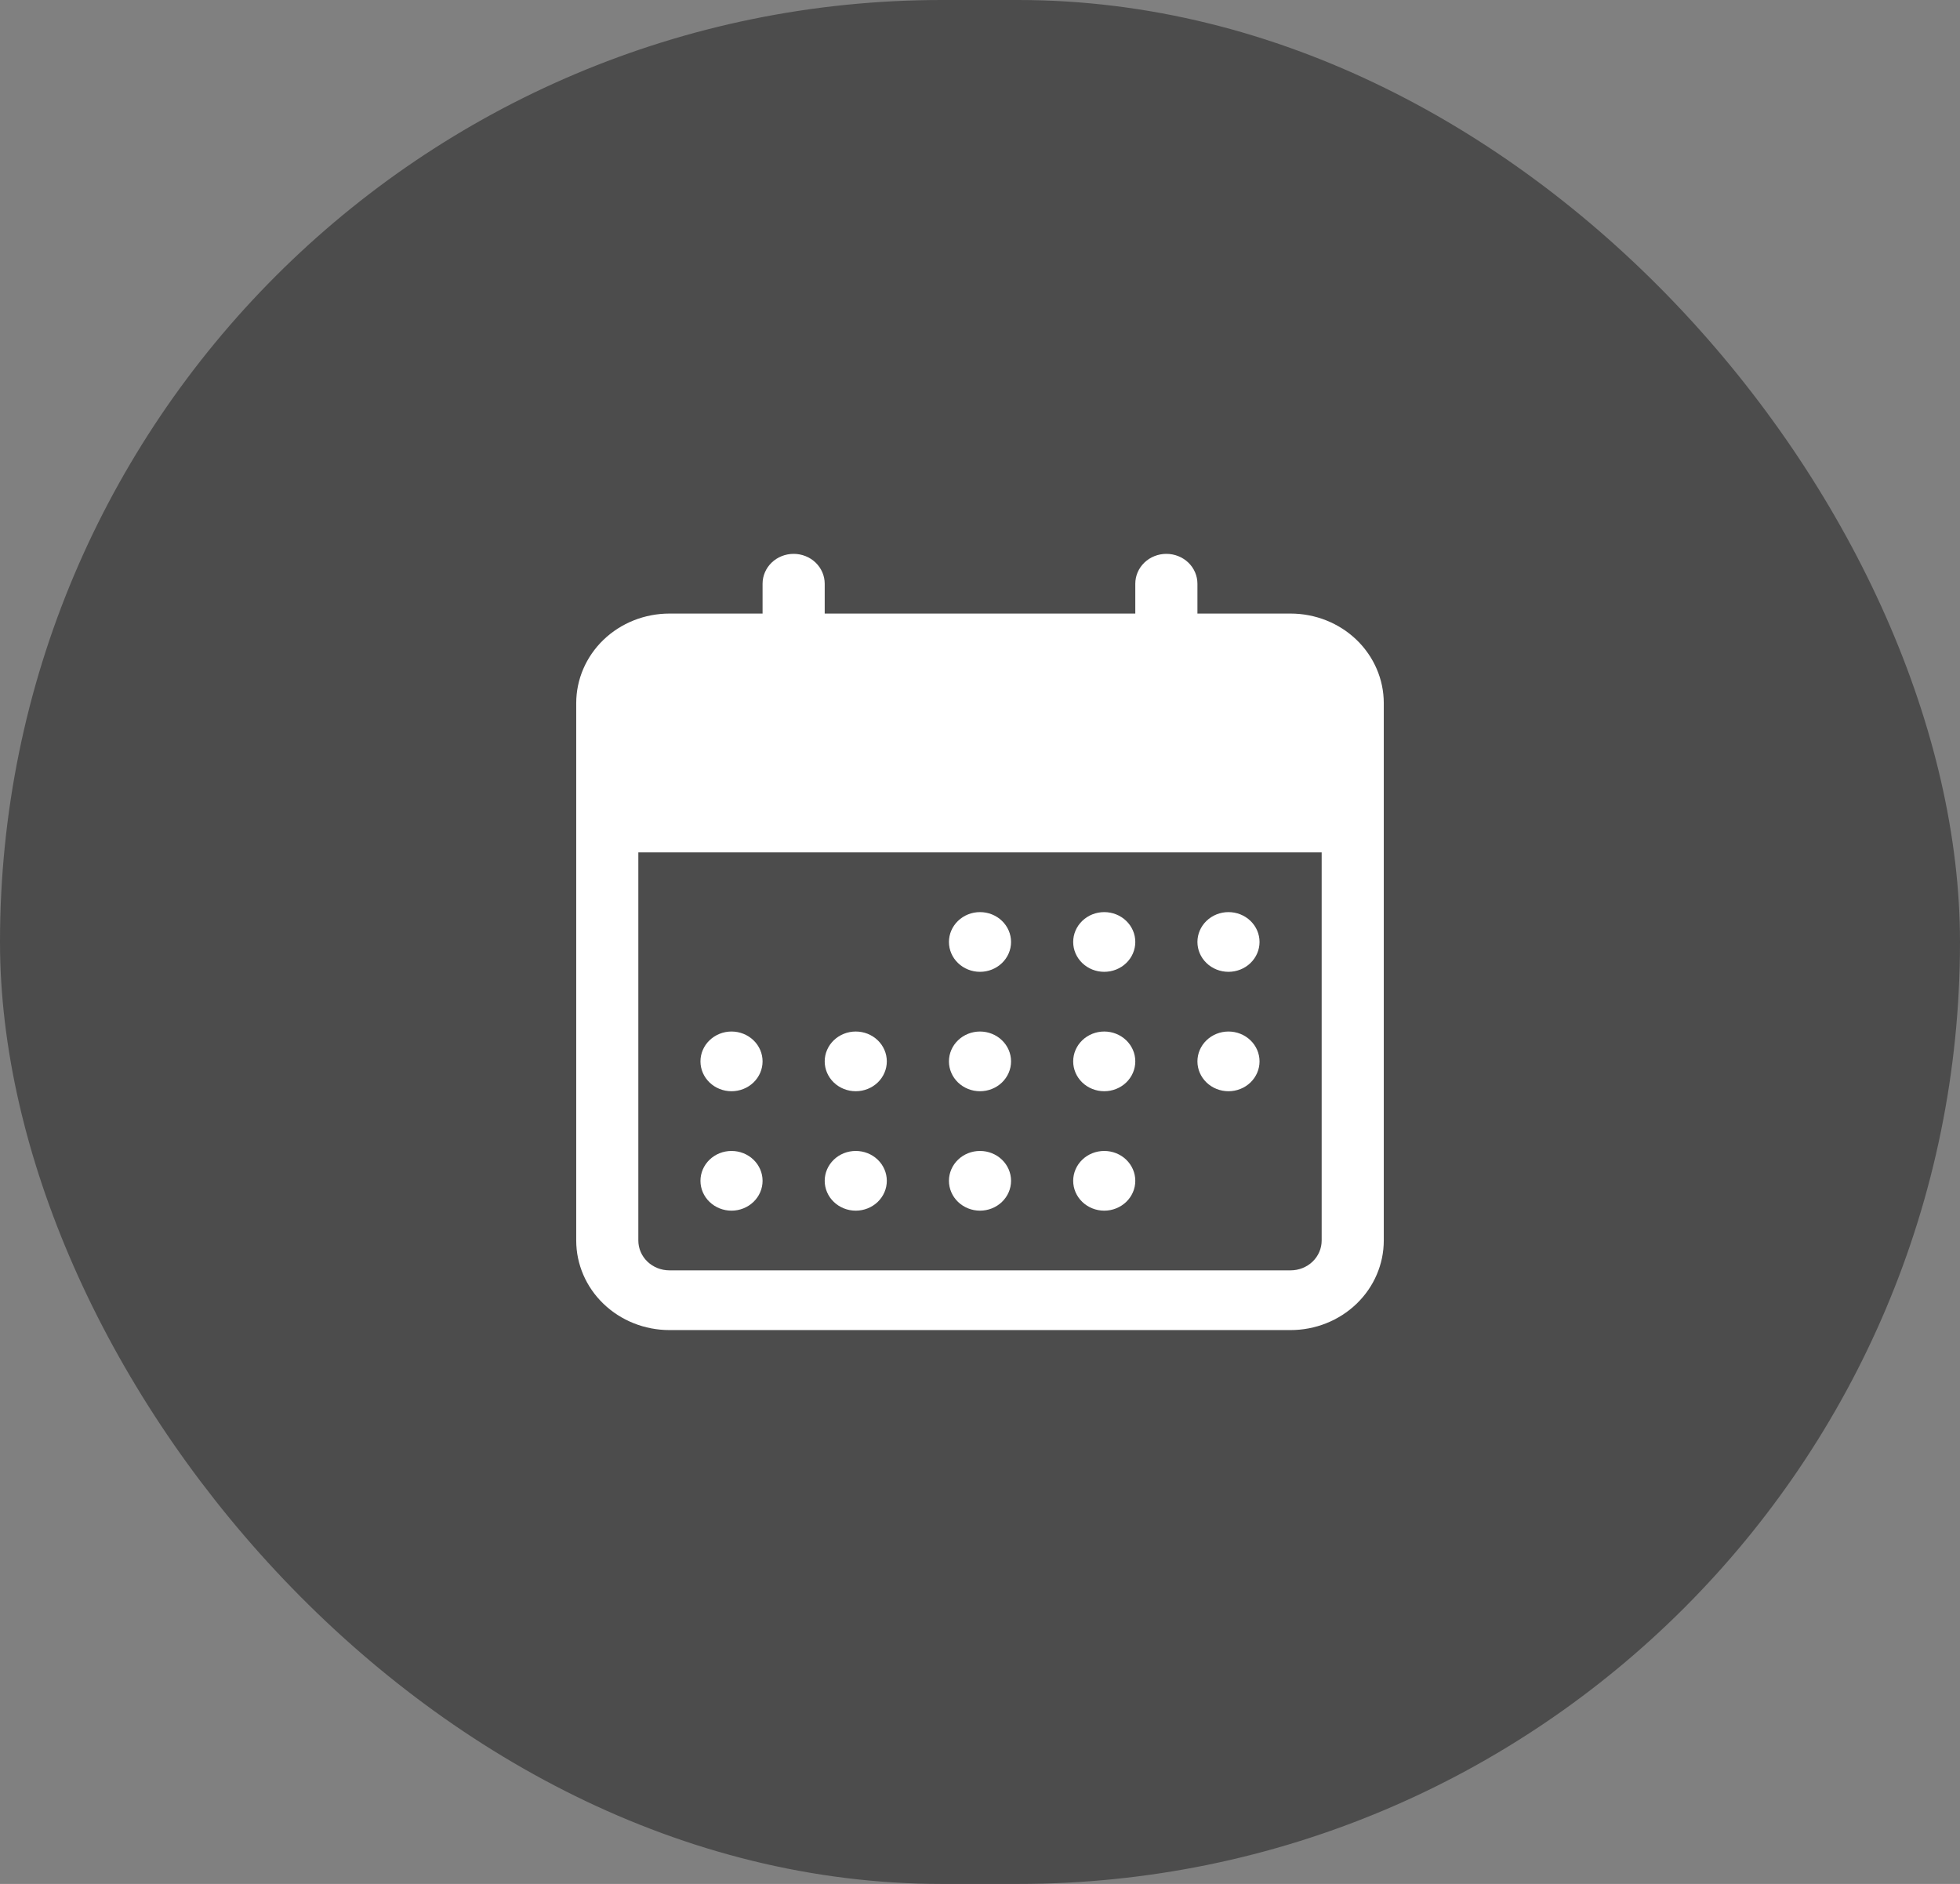 <svg width="103" height="99" viewBox="0 0 103 99" fill="none" xmlns="http://www.w3.org/2000/svg">
<rect x="0" y="0" width="103" height="99" fill="#808080" stroke="none"/>
<rect width="103" height="99" rx="49.5" fill="#4C4C4C"/>
<rect width="37.775" height="9.413" transform="matrix(1 0 0 -1 32.613 43.449)" fill="white"/>
<path fill-rule="evenodd" clip-rule="evenodd" d="M41.707 29.105C42.139 29.105 42.555 29.27 42.861 29.564C43.167 29.859 43.339 30.258 43.339 30.674V32.243H59.661V30.674C59.661 30.258 59.833 29.859 60.139 29.564C60.445 29.27 60.861 29.105 61.294 29.105C61.726 29.105 62.142 29.27 62.448 29.564C62.754 29.859 62.926 30.258 62.926 30.674V32.243H67.822C69.121 32.243 70.367 32.738 71.285 33.621C72.203 34.504 72.719 35.701 72.719 36.949V65.189C72.719 66.437 72.203 67.634 71.285 68.516C70.367 69.399 69.121 69.895 67.822 69.895H35.178C33.879 69.895 32.633 69.399 31.715 68.516C30.797 67.634 30.281 66.437 30.281 65.189V36.949C30.281 35.701 30.797 34.504 31.715 33.621C32.633 32.738 33.879 32.243 35.178 32.243H40.074V30.674C40.074 30.258 40.246 29.859 40.552 29.564C40.858 29.27 41.274 29.105 41.707 29.105ZM59.661 35.38V36.949C59.661 37.365 59.833 37.764 60.139 38.059C60.445 38.353 60.861 38.518 61.294 38.518C61.726 38.518 62.142 38.353 62.448 38.059C62.754 37.764 62.926 37.365 62.926 36.949V35.38H67.822C68.255 35.38 68.671 35.546 68.977 35.84C69.283 36.134 69.455 36.533 69.455 36.949V41.656H33.545V36.949C33.545 36.533 33.717 36.134 34.023 35.84C34.33 35.546 34.745 35.38 35.178 35.38H40.074V36.949C40.074 37.365 40.246 37.764 40.552 38.059C40.858 38.353 41.274 38.518 41.707 38.518C42.139 38.518 42.555 38.353 42.861 38.059C43.167 37.764 43.339 37.365 43.339 36.949V35.38H59.661ZM33.545 44.793V65.189C33.545 65.605 33.717 66.004 34.023 66.298C34.33 66.592 34.745 66.757 35.178 66.757H67.822C68.255 66.757 68.671 66.592 68.977 66.298C69.283 66.004 69.455 65.605 69.455 65.189V44.793H33.545ZM49.868 49.5C49.868 49.084 50.04 48.685 50.346 48.391C50.652 48.096 51.067 47.931 51.5 47.931C51.933 47.931 52.348 48.096 52.654 48.391C52.96 48.685 53.132 49.084 53.132 49.5C53.132 49.916 52.96 50.315 52.654 50.609C52.348 50.904 51.933 51.069 51.5 51.069C51.067 51.069 50.652 50.904 50.346 50.609C50.04 50.315 49.868 49.916 49.868 49.5ZM58.029 47.931C57.596 47.931 57.181 48.096 56.875 48.391C56.569 48.685 56.397 49.084 56.397 49.5C56.397 49.916 56.569 50.315 56.875 50.609C57.181 50.904 57.596 51.069 58.029 51.069C58.462 51.069 58.877 50.904 59.183 50.609C59.489 50.315 59.661 49.916 59.661 49.5C59.661 49.084 59.489 48.685 59.183 48.391C58.877 48.096 58.462 47.931 58.029 47.931ZM62.926 49.5C62.926 49.084 63.098 48.685 63.404 48.391C63.71 48.096 64.125 47.931 64.558 47.931C64.991 47.931 65.406 48.096 65.712 48.391C66.018 48.685 66.19 49.084 66.19 49.5C66.19 49.916 66.018 50.315 65.712 50.609C65.406 50.904 64.991 51.069 64.558 51.069C64.125 51.069 63.71 50.904 63.404 50.609C63.098 50.315 62.926 49.916 62.926 49.5ZM64.558 54.206C64.125 54.206 63.71 54.372 63.404 54.666C63.098 54.96 62.926 55.359 62.926 55.775C62.926 56.191 63.098 56.59 63.404 56.885C63.71 57.179 64.125 57.344 64.558 57.344C64.991 57.344 65.406 57.179 65.712 56.885C66.018 56.59 66.19 56.191 66.19 55.775C66.19 55.359 66.018 54.96 65.712 54.666C65.406 54.372 64.991 54.206 64.558 54.206ZM56.397 55.775C56.397 55.359 56.569 54.96 56.875 54.666C57.181 54.372 57.596 54.206 58.029 54.206C58.462 54.206 58.877 54.372 59.183 54.666C59.489 54.96 59.661 55.359 59.661 55.775C59.661 56.191 59.489 56.59 59.183 56.885C58.877 57.179 58.462 57.344 58.029 57.344C57.596 57.344 57.181 57.179 56.875 56.885C56.569 56.59 56.397 56.191 56.397 55.775ZM51.5 54.206C51.067 54.206 50.652 54.372 50.346 54.666C50.04 54.96 49.868 55.359 49.868 55.775C49.868 56.191 50.04 56.59 50.346 56.885C50.652 57.179 51.067 57.344 51.5 57.344C51.933 57.344 52.348 57.179 52.654 56.885C52.96 56.59 53.132 56.191 53.132 55.775C53.132 55.359 52.96 54.96 52.654 54.666C52.348 54.372 51.933 54.206 51.5 54.206ZM43.339 55.775C43.339 55.359 43.511 54.96 43.817 54.666C44.123 54.372 44.538 54.206 44.971 54.206C45.404 54.206 45.819 54.372 46.125 54.666C46.431 54.96 46.603 55.359 46.603 55.775C46.603 56.191 46.431 56.59 46.125 56.885C45.819 57.179 45.404 57.344 44.971 57.344C44.538 57.344 44.123 57.179 43.817 56.885C43.511 56.59 43.339 56.191 43.339 55.775ZM38.442 54.206C38.009 54.206 37.594 54.372 37.288 54.666C36.982 54.96 36.81 55.359 36.81 55.775C36.81 56.191 36.982 56.59 37.288 56.885C37.594 57.179 38.009 57.344 38.442 57.344C38.875 57.344 39.29 57.179 39.596 56.885C39.902 56.59 40.074 56.191 40.074 55.775C40.074 55.359 39.902 54.96 39.596 54.666C39.29 54.372 38.875 54.206 38.442 54.206ZM36.81 62.051C36.81 61.635 36.982 61.236 37.288 60.941C37.594 60.647 38.009 60.482 38.442 60.482C38.875 60.482 39.29 60.647 39.596 60.941C39.902 61.236 40.074 61.635 40.074 62.051C40.074 62.467 39.902 62.866 39.596 63.16C39.29 63.454 38.875 63.62 38.442 63.62C38.009 63.62 37.594 63.454 37.288 63.16C36.982 62.866 36.81 62.467 36.81 62.051ZM44.971 60.482C44.538 60.482 44.123 60.647 43.817 60.941C43.511 61.236 43.339 61.635 43.339 62.051C43.339 62.467 43.511 62.866 43.817 63.16C44.123 63.454 44.538 63.62 44.971 63.62C45.404 63.62 45.819 63.454 46.125 63.16C46.431 62.866 46.603 62.467 46.603 62.051C46.603 61.635 46.431 61.236 46.125 60.941C45.819 60.647 45.404 60.482 44.971 60.482ZM49.868 62.051C49.868 61.635 50.04 61.236 50.346 60.941C50.652 60.647 51.067 60.482 51.5 60.482C51.933 60.482 52.348 60.647 52.654 60.941C52.96 61.236 53.132 61.635 53.132 62.051C53.132 62.467 52.96 62.866 52.654 63.16C52.348 63.454 51.933 63.62 51.5 63.62C51.067 63.62 50.652 63.454 50.346 63.16C50.04 62.866 49.868 62.467 49.868 62.051ZM58.029 60.482C57.596 60.482 57.181 60.647 56.875 60.941C56.569 61.236 56.397 61.635 56.397 62.051C56.397 62.467 56.569 62.866 56.875 63.16C57.181 63.454 57.596 63.62 58.029 63.62C58.462 63.62 58.877 63.454 59.183 63.16C59.489 62.866 59.661 62.467 59.661 62.051C59.661 61.635 59.489 61.236 59.183 60.941C58.877 60.647 58.462 60.482 58.029 60.482Z" fill="white"/>
</svg>
